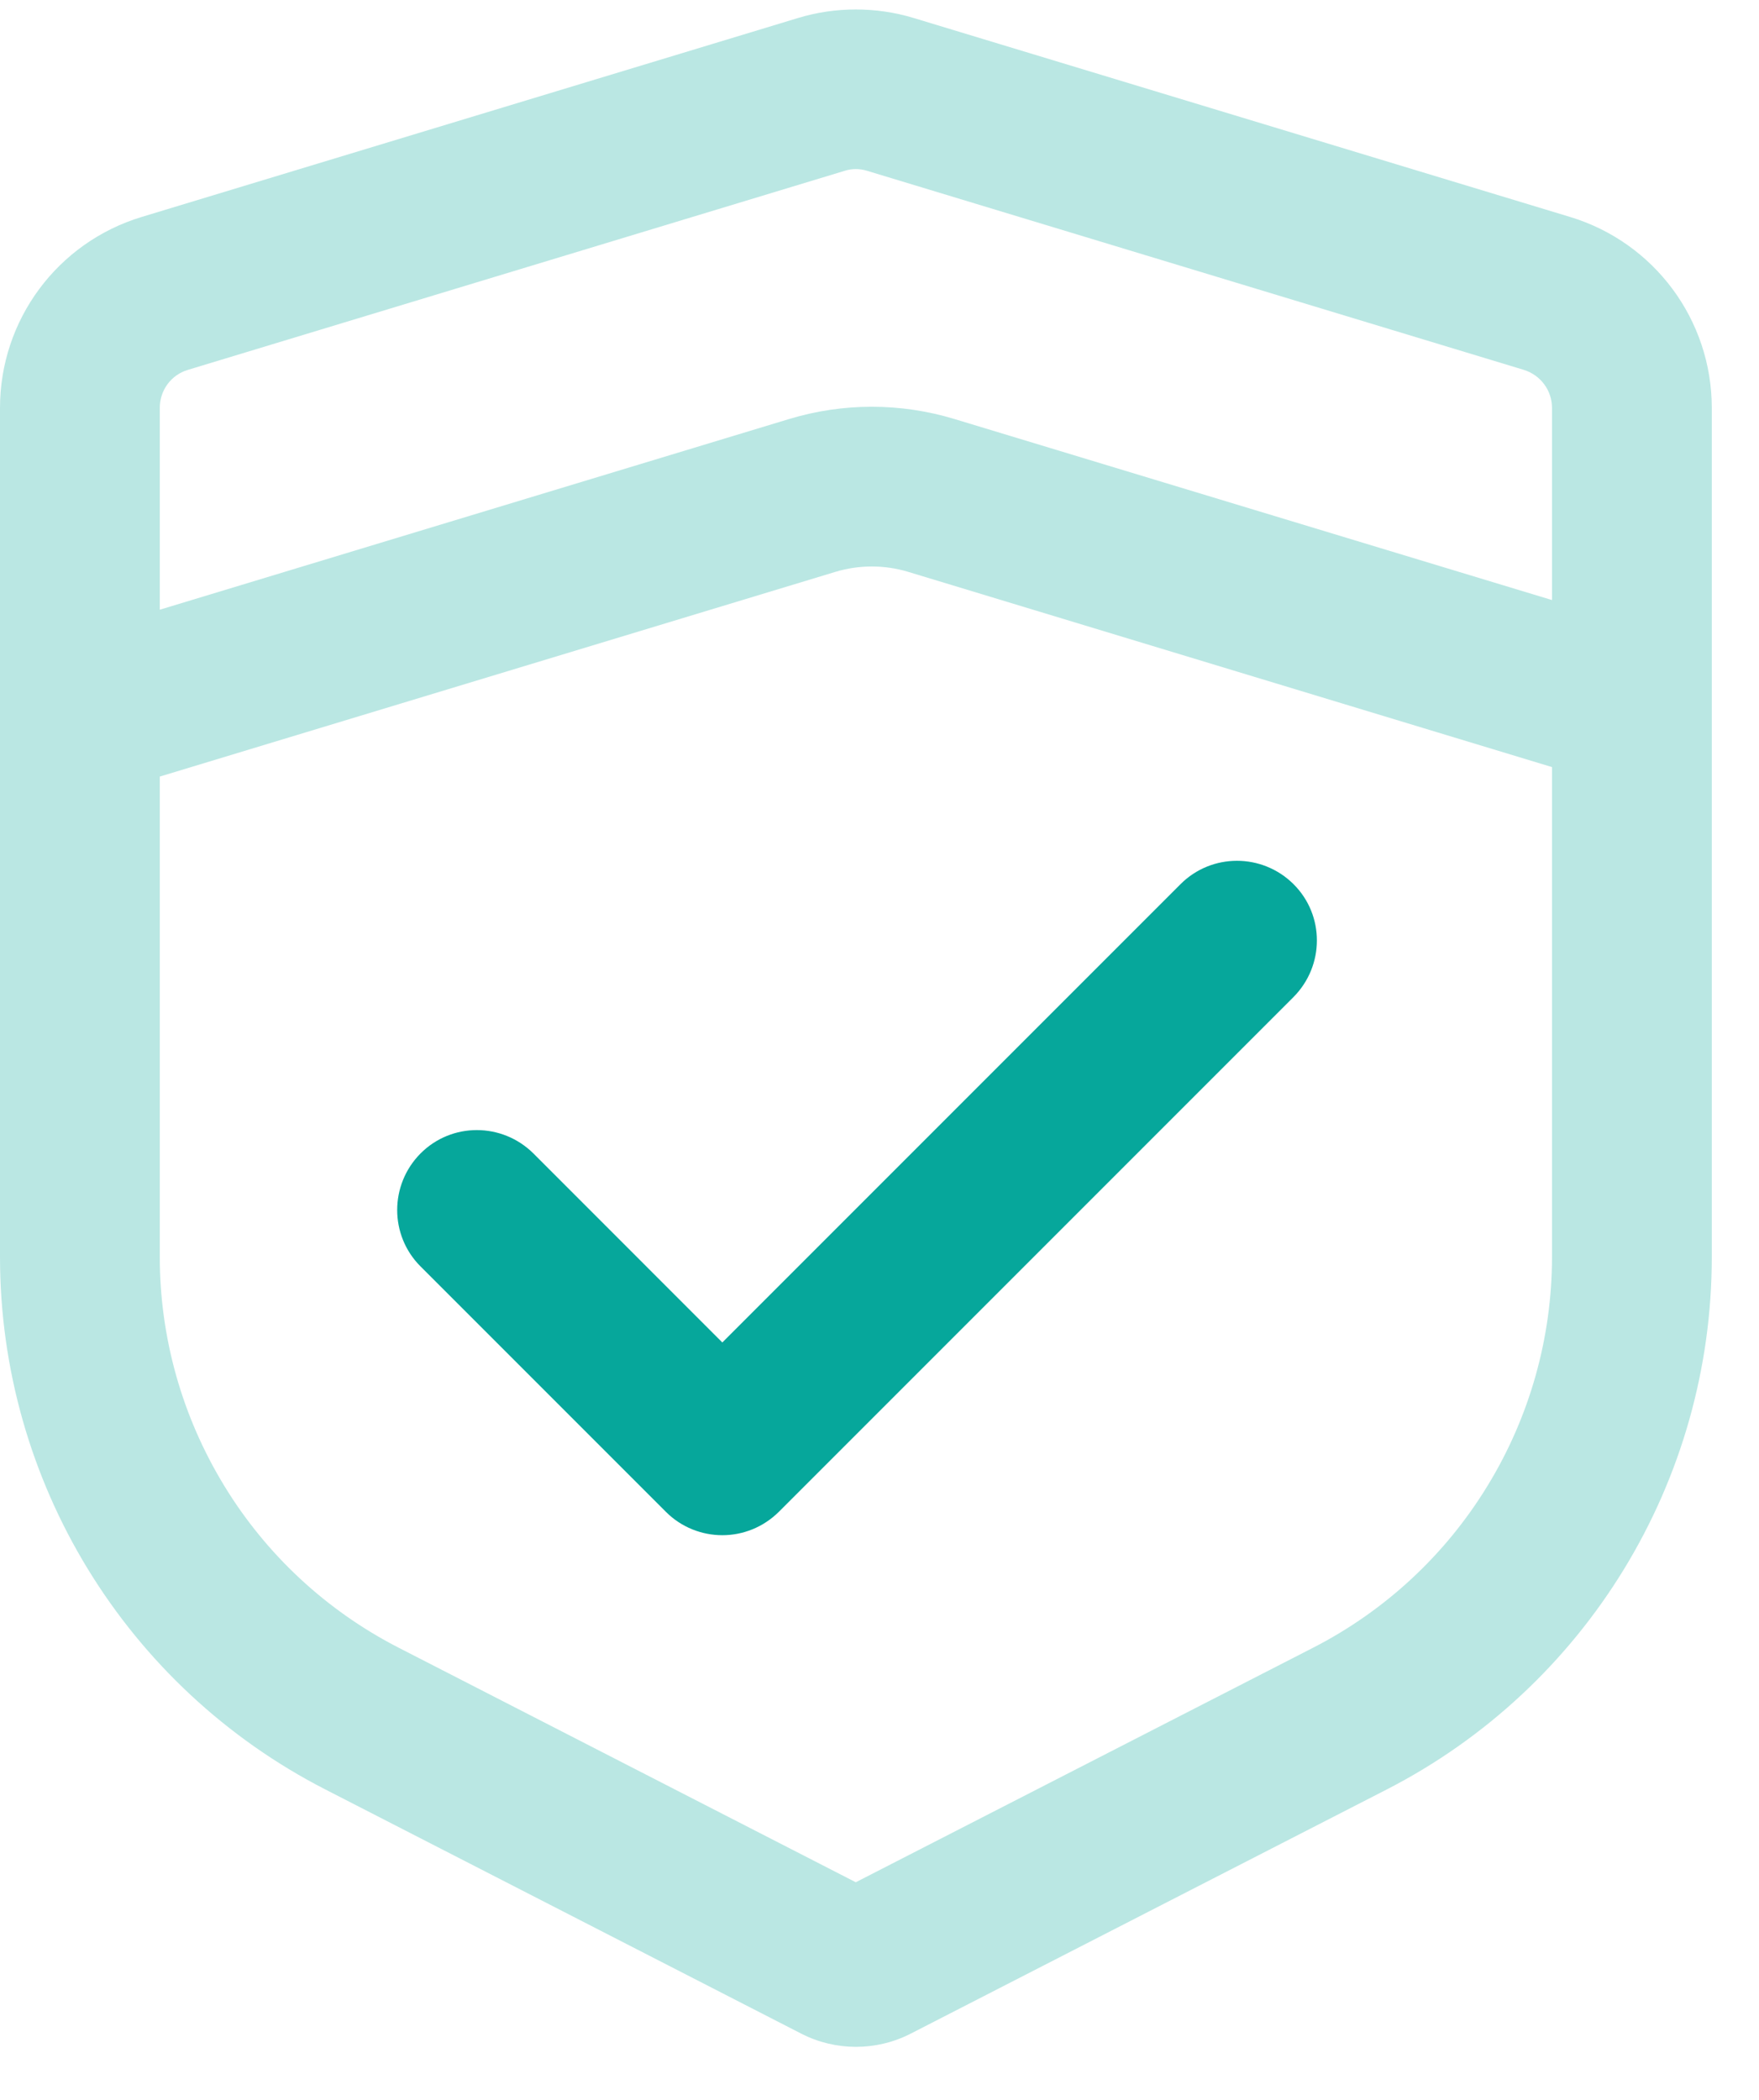 <svg width="31" height="37" viewBox="0 0 31 37" fill="none" xmlns="http://www.w3.org/2000/svg">
<path fill-rule="evenodd" clip-rule="evenodd" d="M15.286 3.011C15.219 2.99 15.152 2.979 15.082 2.979C15.015 2.979 14.945 2.99 14.882 3.011L3.315 6.516C3.016 6.604 2.816 6.875 2.816 7.188V10.743L13.907 7.383C14.86 7.095 15.869 7.095 16.821 7.383L27.352 10.573V7.188C27.352 6.878 27.151 6.608 26.852 6.516L15.286 3.011ZM27.352 13.516L16.006 10.076C15.587 9.95 15.141 9.95 14.723 10.076L2.816 13.683V22.147C2.816 23.57 3.21 24.963 3.952 26.179C4.693 27.395 5.755 28.38 7.021 29.03L15.082 33.165L23.147 29.03C24.413 28.38 25.474 27.395 26.216 26.179C26.958 24.966 27.352 23.57 27.352 22.147V13.516ZM14.062 0.318C14.396 0.216 14.738 0.167 15.082 0.167C15.427 0.167 15.771 0.216 16.105 0.318L27.672 3.823C29.155 4.273 30.168 5.637 30.168 7.188V22.15C30.168 26.105 27.953 29.73 24.434 31.533L16.049 35.833C15.746 35.988 15.416 36.065 15.085 36.065C14.755 36.065 14.425 35.988 14.122 35.833L5.734 31.53C2.215 29.726 0 26.102 0 22.147V7.188C0 5.637 1.012 4.273 2.496 3.823L14.062 0.318Z" fill="#BAE7E3"/>
<path d="M12.73 27.05C12.372 27.05 12.01 26.913 11.736 26.639L7.411 22.314C6.863 21.766 6.863 20.876 7.411 20.324C7.96 19.773 8.849 19.776 9.401 20.324L12.73 23.654L20.806 15.578C21.354 15.03 22.244 15.03 22.796 15.578C23.348 16.127 23.344 17.016 22.796 17.568L13.725 26.639C13.448 26.913 13.089 27.05 12.73 27.05Z" fill="#06A79B"/>
</svg>
